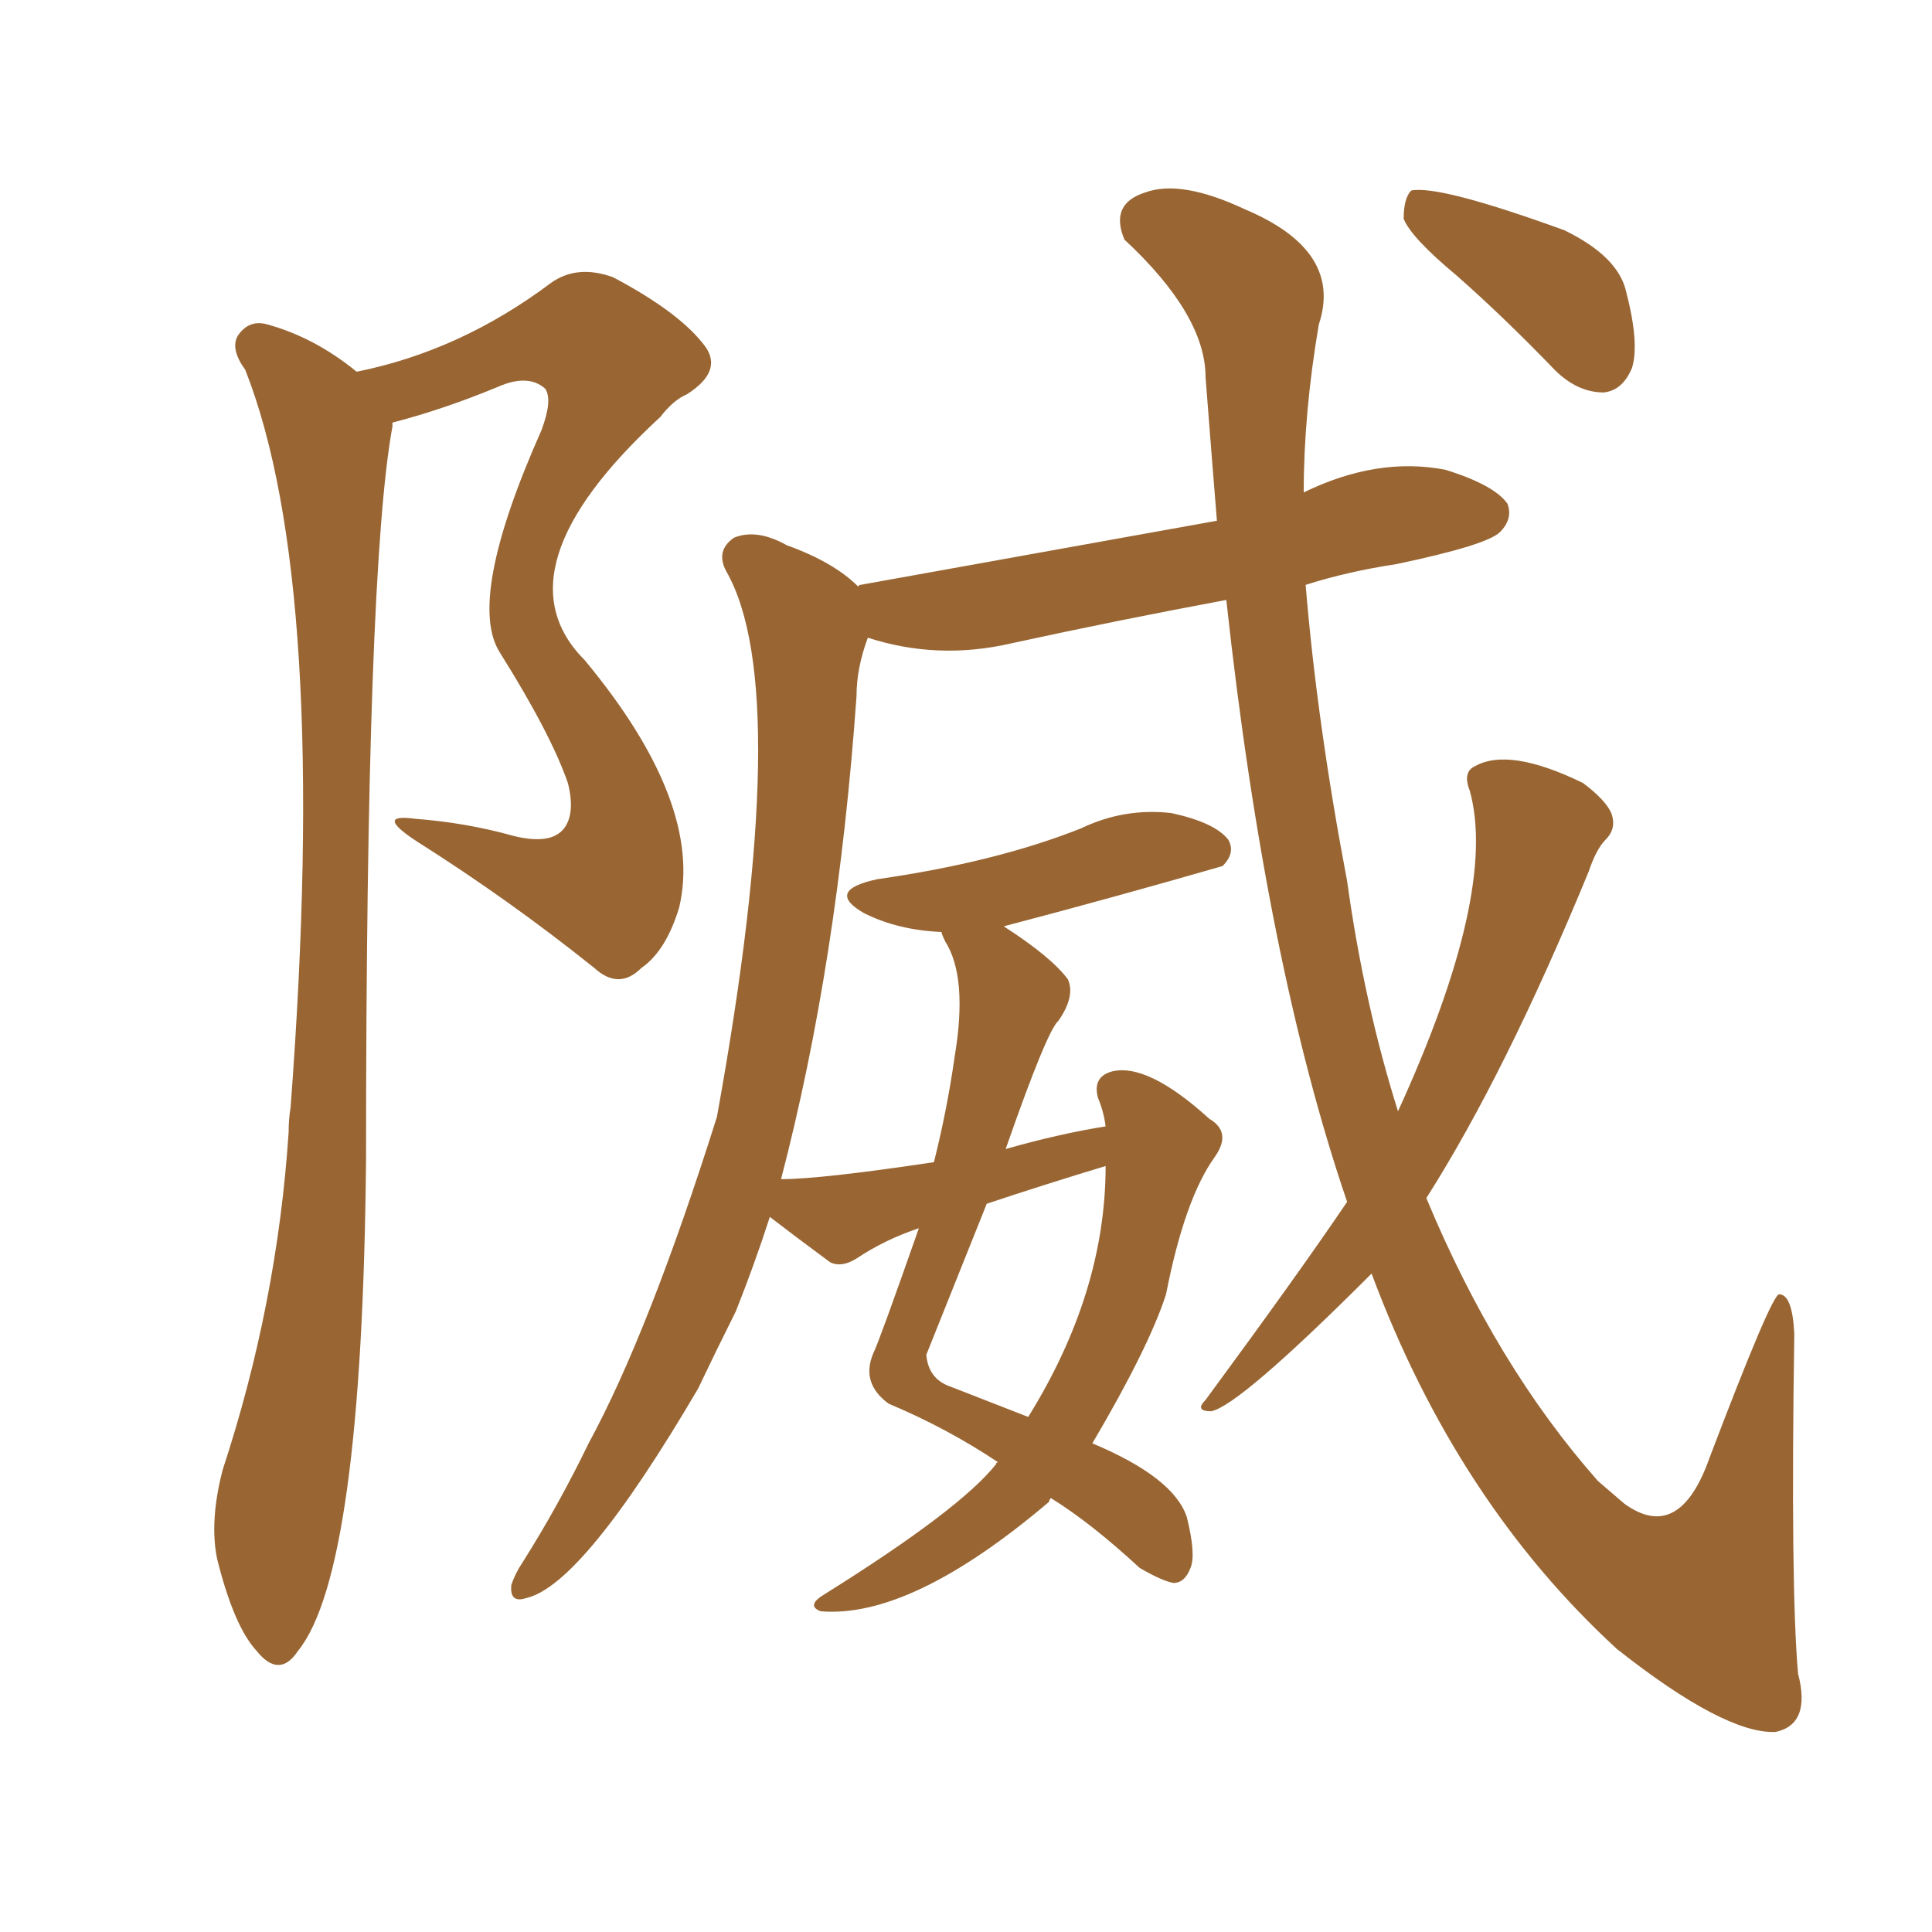 <svg xmlns="http://www.w3.org/2000/svg" xmlns:xlink="http://www.w3.org/1999/xlink" width="150" height="150"><path fill="#996633" padding="10" d="M104.59 93.31L104.59 93.31Q98.29 74.85 95.21 46.58L95.21 46.58Q86.57 48.19 78.52 49.95L78.52 49.95Q72.80 51.27 67.38 49.51L67.38 49.51Q66.50 51.86 66.50 54.05L66.50 54.05Q65.04 74.71 60.64 91.55L60.64 91.55Q63.72 91.55 72.51 90.23L72.51 90.23Q73.54 86.13 74.12 82.03L74.12 82.03Q75.15 75.88 73.39 73.10L73.39 73.10Q73.10 72.51 73.10 72.36L73.10 72.36Q69.73 72.22 67.09 70.90L67.09 70.90Q64.01 69.14 68.12 68.26L68.12 68.26Q77.34 66.94 83.94 64.31L83.94 64.31Q87.30 62.70 90.97 63.13L90.97 63.13Q94.34 63.87 95.36 65.19L95.36 65.19Q95.95 66.21 94.92 67.24L94.92 67.24Q86.28 69.73 77.93 71.92L77.93 71.92Q81.59 74.27 82.91 76.03L82.91 76.03Q83.50 77.34 82.18 79.25L82.18 79.25Q81.30 79.98 78.08 89.21L78.08 89.21Q82.18 88.04 85.84 87.45L85.84 87.45Q85.69 86.28 85.25 85.25L85.25 85.25Q84.81 83.64 86.28 83.20L86.28 83.20Q89.06 82.47 93.90 86.87L93.90 86.87Q95.65 87.89 94.34 89.79L94.34 89.79Q91.99 93.02 90.53 100.49L90.53 100.49Q89.21 104.59 84.81 112.06L84.81 112.06Q91.11 114.70 92.14 117.77L92.14 117.77Q92.87 120.70 92.43 121.73L92.43 121.73Q91.99 122.90 91.11 122.90L91.11 122.90Q90.23 122.75 88.48 121.73L88.48 121.73Q84.67 118.21 81.59 116.31L81.59 116.31Q81.45 116.46 81.45 116.60L81.45 116.60Q70.75 125.68 63.72 125.10L63.72 125.10Q62.55 124.66 64.01 123.78L64.01 123.78Q74.56 117.19 77.34 113.67L77.34 113.67Q77.34 113.53 77.49 113.53L77.49 113.53Q73.54 110.89 68.99 108.98L68.99 108.98Q66.80 107.37 67.82 105.03L67.82 105.03Q68.26 104.15 71.34 95.36L71.34 95.36Q68.70 96.24 66.50 97.71L66.50 97.71Q65.33 98.44 64.45 98.00L64.45 98.00Q61.67 95.95 59.77 94.48L59.77 94.48Q58.59 98.14 57.13 101.81L57.13 101.81Q55.52 105.03 54.20 107.81L54.20 107.81Q45.26 123.05 40.87 124.07L40.87 124.07Q39.55 124.51 39.70 123.05L39.70 123.05Q39.99 122.17 40.58 121.29L40.58 121.29Q43.36 116.89 45.70 112.06L45.70 112.06Q50.39 103.42 55.66 86.72L55.66 86.72Q61.67 53.61 56.40 44.38L56.40 44.38Q55.52 42.77 56.98 41.75L56.98 41.75Q58.74 41.02 61.08 42.33L61.08 42.33Q64.75 43.65 66.65 45.56L66.65 45.56Q66.65 45.41 66.80 45.41L66.80 45.41Q69.29 44.97 94.48 40.43L94.48 40.43Q94.04 35.01 93.60 29.30L93.60 29.30Q93.60 24.46 87.30 18.60L87.30 18.60Q86.13 15.82 88.92 14.94L88.92 14.94Q91.70 13.92 96.68 16.26L96.68 16.26Q104.30 19.48 102.39 25.20L102.39 25.20Q101.22 32.08 101.22 38.23L101.22 38.23Q106.93 35.45 112.21 36.47L112.21 36.47Q116.02 37.65 117.04 39.11L117.04 39.11Q117.48 40.28 116.46 41.31L116.46 41.31Q115.43 42.33 108.40 43.80L108.40 43.80Q104.59 44.38 101.37 45.41L101.37 45.41Q102.25 56.10 104.59 68.41L104.59 68.41Q105.91 77.93 108.54 86.28L108.54 86.28Q116.31 69.29 114.11 61.38L114.11 61.38Q113.53 59.91 114.55 59.47L114.55 59.47Q117.19 58.01 122.90 60.79L122.90 60.79Q124.66 62.11 125.10 63.13L125.10 63.13Q125.54 64.31 124.66 65.19L124.66 65.19Q123.93 65.92 123.34 67.68L123.34 67.68Q116.89 83.35 110.74 93.02L110.74 93.02Q116.16 106.05 124.07 114.99L124.07 114.99Q125.10 115.87 126.12 116.75L126.12 116.75Q130.37 119.82 132.71 113.23L132.71 113.23Q137.55 100.49 138.13 100.49L138.13 100.49Q139.16 100.49 139.31 103.56L139.31 103.56Q139.01 123.19 139.60 129.93L139.60 129.93Q140.63 133.89 137.84 134.47L137.84 134.47Q133.89 134.62 125.54 128.03L125.54 128.03Q113.09 116.60 106.49 98.88L106.49 98.88Q96.24 109.13 94.04 109.57L94.04 109.57Q92.72 109.57 93.60 108.69L93.60 108.69Q100.93 98.73 104.59 93.31ZM85.84 90.53L85.84 90.53Q81.01 91.99 76.61 93.46L76.61 93.46Q74.27 99.32 71.92 105.18L71.92 105.18Q72.07 107.08 73.83 107.67L73.83 107.67Q77.20 108.98 79.83 110.01L79.83 110.01Q85.84 100.34 85.84 90.53ZM113.09 21.39L113.09 21.39Q109.57 18.46 108.98 16.99L108.98 16.99Q108.98 15.38 109.57 14.79L109.57 14.79Q111.77 14.36 121.44 17.87L121.44 17.87Q125.68 19.92 126.27 22.71L126.27 22.71Q127.29 26.66 126.71 28.56L126.71 28.56Q125.98 30.32 124.51 30.47L124.51 30.47Q122.46 30.47 120.70 28.71L120.70 28.71Q116.75 24.61 113.09 21.39ZM27.69 28.86L27.69 28.86L27.69 28.86Q35.74 27.25 42.77 21.97L42.77 21.97Q44.82 20.51 47.61 21.53L47.61 21.53Q52.88 24.32 54.79 26.95L54.79 26.95Q56.10 28.86 53.32 30.62L53.32 30.62Q52.29 31.05 51.27 32.37L51.27 32.37Q38.38 44.24 45.41 51.27L45.41 51.27Q54.64 62.40 52.73 70.46L52.73 70.46Q51.71 73.83 49.80 75.15L49.80 75.15Q48.05 76.90 46.14 75.15L46.14 75.15Q39.55 69.87 32.37 65.33L32.37 65.33Q29.00 63.13 32.23 63.57L32.23 63.57Q36.18 63.87 39.84 64.89L39.84 64.89Q42.77 65.63 43.80 64.31L43.80 64.31Q44.68 63.13 44.09 60.79L44.09 60.79Q42.77 56.98 38.82 50.68L38.82 50.68Q36.18 46.58 42.04 33.40L42.04 33.40Q42.92 31.05 42.33 30.18L42.33 30.18Q41.02 29.00 38.67 30.03L38.67 30.03Q34.42 31.79 30.47 32.81L30.47 32.81Q30.47 32.96 30.47 33.11L30.47 33.11Q28.42 44.24 28.42 89.94L28.42 89.94Q28.13 122.02 23.14 128.17L23.14 128.17Q21.68 130.37 19.92 128.17L19.92 128.17Q18.16 126.27 16.85 121.00L16.85 121.00Q16.26 118.07 17.29 114.11L17.29 114.11Q21.53 101.22 22.41 87.89L22.41 87.89Q22.41 86.87 22.56 85.99L22.56 85.99Q25.63 45.41 19.04 28.71L19.04 28.71Q17.87 27.10 18.46 26.07L18.46 26.07Q19.34 24.76 20.80 25.20L20.80 25.20Q24.46 26.22 27.69 28.86Z"/></svg>